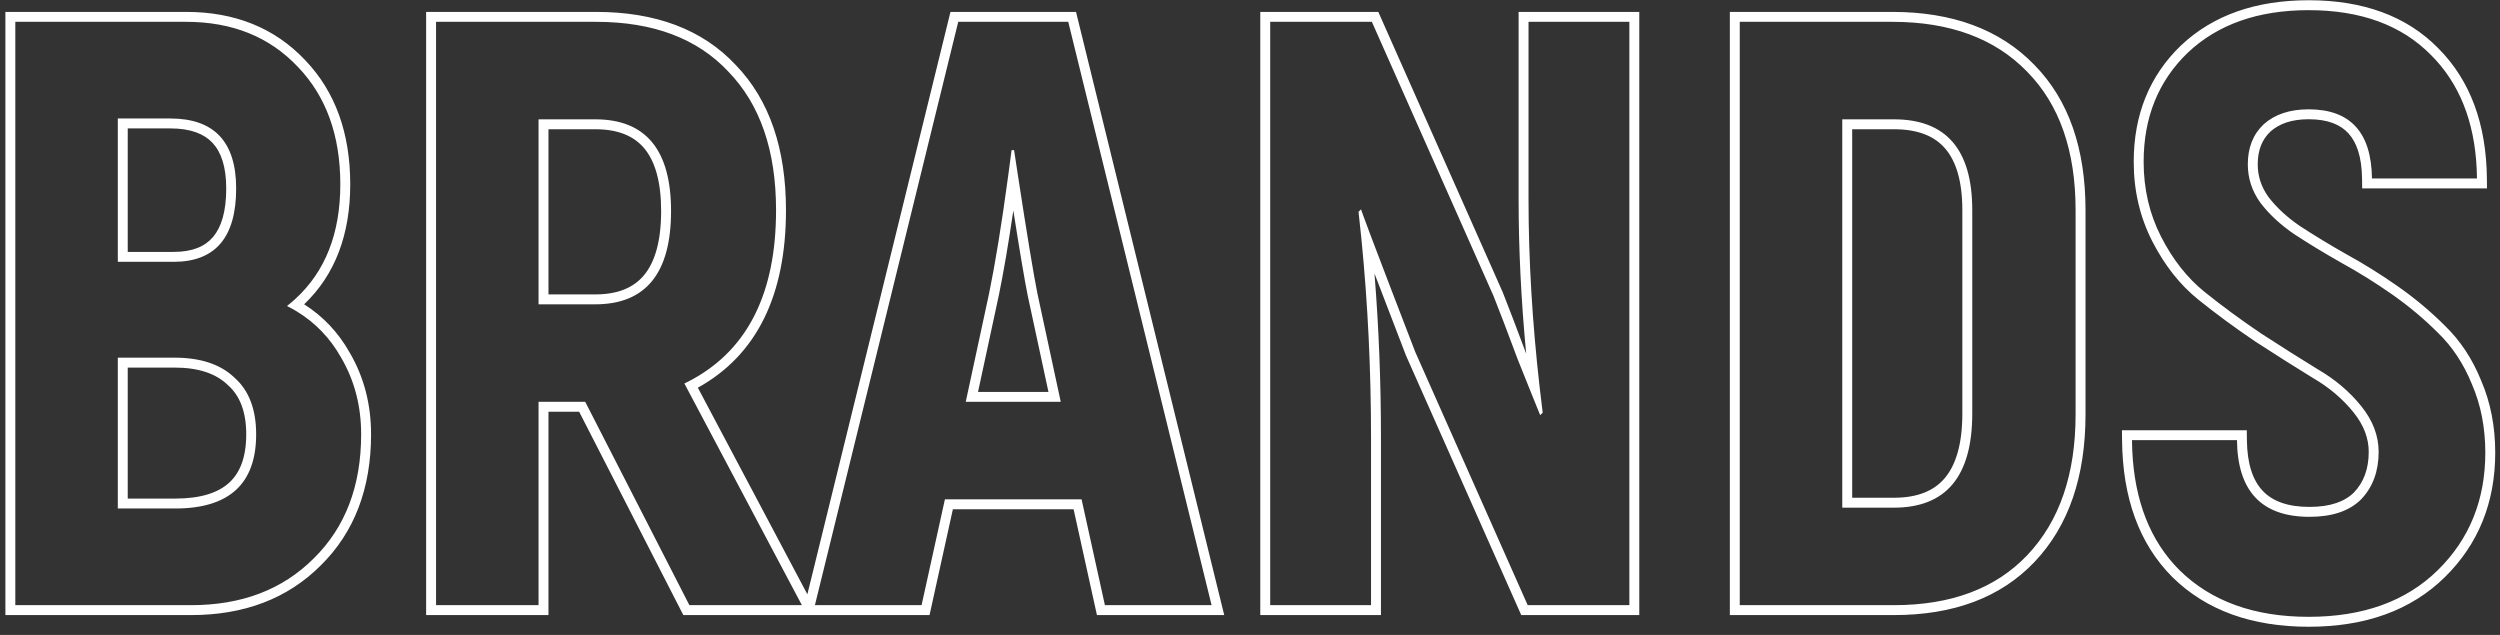 <?xml version="1.0" encoding="UTF-8"?> <svg xmlns="http://www.w3.org/2000/svg" width="252" height="64" viewBox="0 0 252 64" fill="none"><rect x="0" y="0" width="252" height="64" fill="#333333" stroke="none"/> <path fill-rule="evenodd" clip-rule="evenodd" d="M0.544 62V1.2H18.764C23.65 1.2 27.676 2.8 30.744 6.046C33.811 9.236 35.304 13.449 35.304 18.58C35.304 23.633 33.778 27.704 30.657 30.673C32.577 31.891 34.114 33.522 35.256 35.555C36.693 38.013 37.404 40.763 37.404 43.78C37.404 49.207 35.733 53.652 32.32 57.006C28.968 60.356 24.585 62 19.268 62H0.544ZM31.616 56.296C34.808 53.16 36.404 48.988 36.404 43.78C36.404 40.924 35.732 38.348 34.388 36.052C33.279 34.074 31.774 32.512 29.875 31.365C29.57 31.181 29.254 31.007 28.928 30.844C29.215 30.62 29.491 30.387 29.755 30.146C32.788 27.381 34.304 23.525 34.304 18.58C34.304 13.652 32.876 9.704 30.02 6.736C27.164 3.712 23.412 2.2 18.764 2.2H1.544V61H19.268C24.364 61 28.48 59.432 31.616 56.296ZM22.958 38.803L22.944 38.789C21.788 37.68 20.056 37.052 17.588 37.052H12.876V50.256H17.672C20.254 50.256 22.004 49.662 23.107 48.65C24.193 47.653 24.82 46.095 24.82 43.78C24.82 41.456 24.155 39.863 22.973 38.817L22.958 38.803ZM17.672 51.256C23.104 51.256 25.82 48.764 25.82 43.78C25.82 41.26 25.092 39.356 23.636 38.068C22.236 36.724 20.22 36.052 17.588 36.052H11.876V51.256H17.672ZM11.876 11.944H17.168C21.592 11.944 23.804 14.296 23.804 19C23.804 23.928 21.704 26.392 17.504 26.392H11.876V11.944ZM12.876 25.392H17.504C19.404 25.392 20.661 24.842 21.468 23.895C22.301 22.918 22.804 21.345 22.804 19C22.804 16.787 22.283 15.314 21.416 14.393C20.561 13.484 19.21 12.944 17.168 12.944H12.876V25.392ZM68.879 62L58.379 41.504H55.286V62H42.954V1.2H60.082C66.049 1.2 70.793 2.944 74.163 6.551C77.581 10.093 79.226 15.018 79.226 21.184C79.226 29.697 76.324 35.772 70.343 39.08L81.382 59.906L95.807 1.2H108.463L123.402 62H110.571L108.219 51.332H96.05L93.698 62H68.879ZM95.247 50.332H109.023L111.375 61H122.127L107.679 2.2H96.591L82.143 61H92.895L95.247 50.332ZM68.986 38.656C69.29 38.51 69.586 38.356 69.874 38.196C75.442 35.107 78.226 29.436 78.226 21.184C78.226 15.192 76.63 10.544 73.438 7.24C70.302 3.88 65.85 2.2 60.082 2.2H43.954V61H54.286V40.504H58.99L69.49 61H80.83L68.986 38.656ZM54.286 30.676V12.028H59.998C65.094 12.028 67.642 15.108 67.642 21.268C67.642 27.54 65.094 30.676 59.998 30.676H54.286ZM55.286 13.028V29.676H59.998C62.331 29.676 63.919 28.968 64.955 27.693C66.023 26.379 66.642 24.294 66.642 21.268C66.642 18.301 66.025 16.262 64.961 14.975C63.927 13.726 62.337 13.028 59.998 13.028H55.286ZM99.699 29.584L97.347 40.504H106.923L104.571 29.584C104.179 27.625 103.53 23.697 102.625 17.798C102.496 16.961 102.362 16.085 102.224 15.169C102.222 15.158 102.22 15.147 102.219 15.136H101.967C101.965 15.149 101.963 15.162 101.962 15.175C101.845 16.081 101.729 16.958 101.614 17.807C100.956 22.662 100.317 26.587 99.699 29.584ZM102.143 21.217C101.644 24.612 101.156 27.47 100.678 29.786L100.676 29.795L98.585 39.504H105.684L103.592 29.787L103.59 29.78C103.272 28.189 102.789 25.332 102.143 21.217ZM153.076 1.2H165.24V62H153.342L141.728 35.847L141.719 35.824C140.441 32.51 139.384 29.757 138.547 27.567C138.983 32.983 139.2 38.499 139.2 44.116V62H127.036V1.2H138.934L151.47 29.447L151.477 29.465C152.026 30.839 152.814 32.902 153.838 35.648C153.33 30.287 153.076 25.101 153.076 20.092V1.2ZM152.984 36.22C151.92 33.364 151.108 31.236 150.548 29.836L138.284 2.2H128.036V61H138.2V44.116C138.2 37.296 137.878 30.627 137.233 24.108C137.142 23.187 137.044 22.268 136.94 21.352L137.192 21.1C137.212 21.159 137.236 21.23 137.266 21.315C137.319 21.464 137.387 21.653 137.47 21.882C137.648 22.368 137.896 23.034 138.215 23.879C139.123 26.284 140.602 30.146 142.652 35.464L153.992 61H164.24V2.2H154.076V20.092C154.076 26.149 154.45 32.47 155.199 39.055C155.294 39.898 155.396 40.745 155.504 41.596L155.252 41.848C155.225 41.783 155.197 41.713 155.166 41.639C155.09 41.452 155.003 41.238 154.904 40.996C154.716 40.533 154.488 39.968 154.22 39.303C153.875 38.444 153.463 37.416 152.984 36.22ZM174.368 62V1.2H190.74C196.763 1.2 201.585 2.944 205.065 6.543C208.544 10.084 210.22 15.012 210.22 21.184V41.764C210.22 47.993 208.544 52.999 205.073 56.649C201.648 60.254 196.879 62 190.908 62H174.368ZM204.348 7.24C201.1 3.88 196.564 2.2 190.74 2.2H175.368V61H190.908C196.676 61 201.156 59.32 204.348 55.96C207.596 52.544 209.22 47.812 209.22 41.764V21.184C209.22 15.192 207.596 10.544 204.348 7.24ZM186.7 50.172H190.908C193.333 50.172 194.986 49.452 196.061 48.16C197.166 46.831 197.804 44.73 197.804 41.68V21.184C197.804 18.253 197.169 16.241 196.073 14.97C195.001 13.727 193.344 13.028 190.908 13.028H186.7V50.172ZM190.908 51.172C196.172 51.172 198.804 48.008 198.804 41.68V21.184C198.804 15.08 196.172 12.028 190.908 12.028H185.7V51.172H190.908ZM218.99 58.185L218.984 58.179C215.617 54.813 213.961 50.168 213.903 44.378L213.893 43.368H226.476L226.487 44.357C226.513 46.794 227.102 48.44 228.082 49.477C229.051 50.502 230.56 51.096 232.795 51.096C234.922 51.096 236.361 50.554 237.287 49.633C238.254 48.616 238.767 47.284 238.767 45.544C238.767 44.183 238.28 42.859 237.225 41.552C236.131 40.198 234.771 39.044 233.133 38.093L233.122 38.087L233.112 38.081C231.368 37.011 229.456 35.803 227.378 34.455L227.371 34.45L227.363 34.445C225.27 33.031 223.343 31.614 221.583 30.194C219.722 28.694 218.183 26.729 216.953 24.328C215.7 21.882 215.079 19.204 215.079 16.312C215.079 11.586 216.655 7.65 219.837 4.587L219.844 4.581C223.093 1.512 227.42 0.024 232.711 0.024C238.172 0.024 242.57 1.599 245.769 4.856C249.017 8.106 250.621 12.522 250.679 17.981L250.689 18.992H238.107L238.095 18.004C238.068 15.812 237.553 14.349 236.719 13.438C235.902 12.546 234.628 12.02 232.711 12.02C230.992 12.02 229.744 12.47 228.853 13.267C228.024 14.057 227.579 15.12 227.579 16.564C227.579 17.744 227.927 18.826 228.644 19.834C229.463 20.906 230.522 21.893 231.838 22.788C233.27 23.724 234.816 24.663 236.474 25.603C238.241 26.572 239.978 27.654 241.684 28.849C243.407 30.055 244.99 31.378 246.431 32.818C247.993 34.322 249.212 36.173 250.097 38.354C251.05 40.562 251.519 42.992 251.519 45.628C251.519 50.637 249.828 54.848 246.432 58.185C243.012 61.545 238.398 63.176 232.711 63.176C227.023 63.176 222.409 61.545 218.99 58.185ZM249.175 38.74C248.335 36.668 247.187 34.932 245.731 33.532C244.331 32.132 242.791 30.844 241.111 29.668C239.431 28.492 237.723 27.428 235.987 26.476C234.307 25.524 232.739 24.572 231.283 23.62C229.883 22.668 228.735 21.604 227.839 20.428C226.999 19.252 226.579 17.964 226.579 16.564C226.579 14.884 227.111 13.54 228.175 12.532C229.295 11.524 230.807 11.02 232.711 11.02C236.911 11.02 239.039 13.344 239.095 17.992H249.679C249.675 17.654 249.665 17.321 249.65 16.992C249.419 12.2 247.889 8.39 245.059 5.56C242.091 2.536 237.975 1.024 232.711 1.024C227.615 1.024 223.555 2.452 220.531 5.308C217.563 8.164 216.079 11.832 216.079 16.312C216.079 19.056 216.667 21.576 217.843 23.872C219.019 26.168 220.475 28.016 222.211 29.416C223.947 30.816 225.851 32.216 227.923 33.616C229.995 34.96 231.899 36.164 233.635 37.228C235.371 38.236 236.827 39.468 238.003 40.924C239.179 42.38 239.767 43.92 239.767 45.544C239.767 47.504 239.179 49.1 238.003 50.332C236.827 51.508 235.091 52.096 232.795 52.096C227.979 52.096 225.543 49.52 225.487 44.368H214.903C214.906 44.706 214.915 45.039 214.93 45.368C215.157 50.49 216.744 54.525 219.691 57.472C222.883 60.608 227.223 62.176 232.711 62.176C238.199 62.176 242.539 60.608 245.731 57.472C248.923 54.336 250.519 50.388 250.519 45.628C250.519 43.108 250.071 40.812 249.175 38.74Z" fill="white"></path> </svg> 